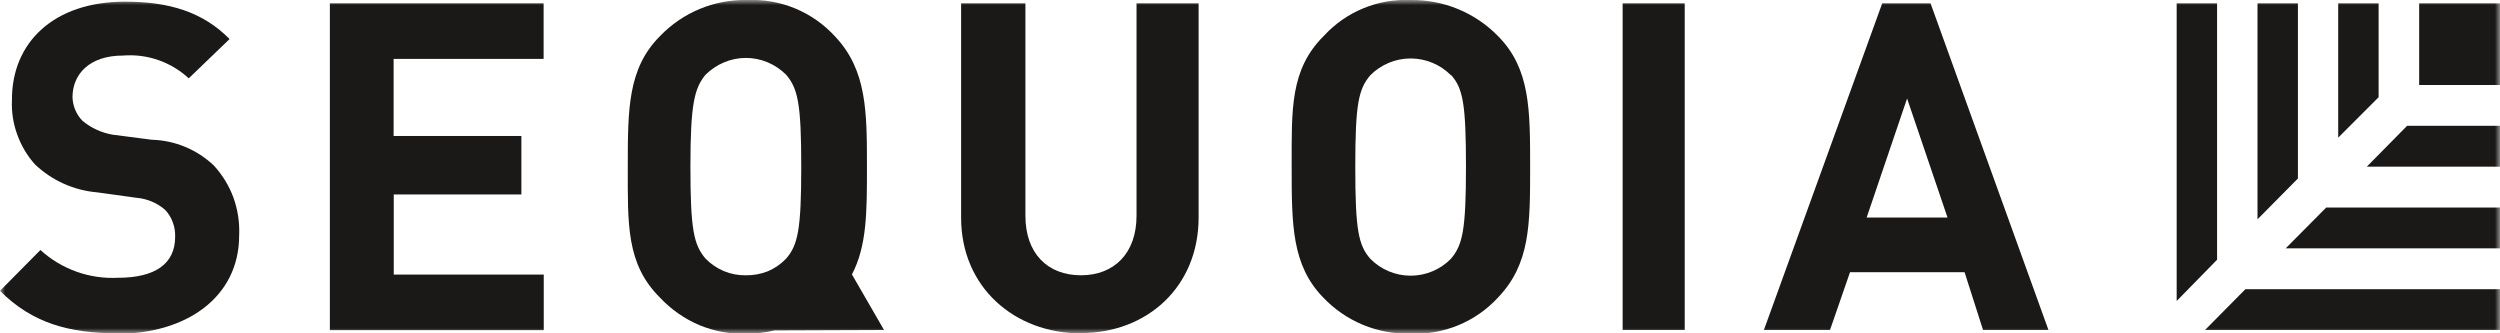<?xml version="1.0" encoding="UTF-8"?>
<svg width="240px" height="32px" viewBox="0 0 240 32" version="1.1" xmlns="http://www.w3.org/2000/svg" xmlns:xlink="http://www.w3.org/1999/xlink">
    <title>sequoia</title>
    <defs>
        <rect id="path-1" x="0" y="-1.77635684e-15" width="240" height="32"></rect>
    </defs>
    <g id="Page-1" stroke="none" stroke-width="1" fill="none" fill-rule="evenodd">
        <g id="About-us" transform="translate(-588, -1872)">
            <g id="INVESTORS" transform="translate(256, 1766)">
                <g id="Group-5" transform="translate(0, 98)">
                    <g id="sequoia" transform="translate(332, 8)">
                        <mask id="mask-2" fill="white">
                            <use xlink:href="#path-1"></use>
                        </mask>
                        <g id="Rectangle"></g>
                        <g id="Group" mask="url(#mask-2)" fill="#1B1917" fill-rule="nonzero">
                            <g transform="translate(0, -0.01)">
                                <path d="M84.867,31.69 L81.787,26.357 C83.227,23.597 83.227,20.344 83.227,16.064 C83.227,10.73 83.227,6.73 80.147,3.49 C77.998,1.146 74.923,-0.128 71.747,0.01 C68.582,-0.06 65.534,1.203 63.347,3.49 C60.267,6.584 60.267,10.504 60.267,16.01 C60.267,21.517 60.107,25.344 63.347,28.57 C64.42,29.718 65.724,30.627 67.173,31.237 C68.622,31.831 70.182,32.108 71.747,32.05 C72.622,32.037 73.494,31.93 74.347,31.73 L84.867,31.69 Z M67.72,24.824 C66.6,23.49 66.28,22.05 66.28,16.01 C66.28,9.97 66.667,8.49 67.72,7.197 C68.233,6.685 68.839,6.278 69.507,5.997 C70.169,5.715 70.881,5.57 71.6,5.57 C72.324,5.571 73.04,5.716 73.707,5.997 C74.37,6.278 74.972,6.686 75.48,7.197 C76.6,8.53 76.92,9.97 76.92,16.01 C76.92,22.05 76.6,23.517 75.48,24.824 C74.984,25.349 74.385,25.767 73.72,26.05 C73.046,26.317 72.325,26.448 71.6,26.437 C70.878,26.451 70.16,26.315 69.493,26.037 C68.826,25.757 68.223,25.344 67.72,24.824 L67.72,24.824 Z" id="Shape"></path>
                                <polygon id="Path" points="155.773 0.33 161.733 0.33 161.733 31.69 155.773 31.69"></polygon>
                                <path d="M11.32,32.01 C6.667,32.01 3.093,31.037 0,27.93 L3.88,24.01 C5.905,25.856 8.584,26.816 11.32,26.677 C14.88,26.677 16.813,25.344 16.813,22.757 C16.832,22.275 16.755,21.795 16.587,21.344 C16.424,20.896 16.17,20.487 15.84,20.144 C15.069,19.481 14.107,19.079 13.093,18.997 L9.333,18.477 C7.102,18.287 5.002,17.347 3.373,15.81 C2.625,14.979 2.045,14.01 1.667,12.957 C1.269,11.888 1.092,10.749 1.147,9.61 C1.12,4.09 5.16,0.17 12,0.17 C16.2,0.17 19.44,1.13 22.04,3.757 L18.12,7.53 C16.412,5.949 14.12,5.156 11.8,5.344 C8.56,5.344 6.96,7.157 6.96,9.344 C6.986,10.192 7.328,11.001 7.92,11.61 C8.758,12.305 9.766,12.766 10.84,12.944 L14.56,13.424 C16.783,13.484 18.905,14.362 20.52,15.89 C21.347,16.788 21.991,17.839 22.413,18.984 C22.827,20.141 23.012,21.368 22.96,22.597 C22.96,28.61 17.8,32.05 11.307,32.05" id="Path"></path>
                                <polyline id="Path" points="31.667 31.69 31.667 0.33 52.187 0.33 52.187 5.664 37.787 5.664 37.787 13.064 50.053 13.064 50.053 18.677 37.8 18.677 37.8 26.37 52.2 26.37 52.2 31.704 31.667 31.704"></polyline>
                                <path d="M103.747,32.01 C97.427,32.01 92.267,27.61 92.267,20.917 L92.267,0.33 L98.44,0.33 L98.44,20.73 C98.44,24.33 100.56,26.437 103.773,26.437 C106.987,26.437 109.107,24.29 109.107,20.73 L109.107,0.33 L115.067,0.33 L115.067,20.89 C115.067,27.557 110.107,31.984 103.787,31.984" id="Path"></path>
                                <path d="M143.813,28.57 C141.663,30.909 138.588,32.178 135.413,32.037 C132.253,32.123 129.204,30.863 127.027,28.57 C124,25.464 124,21.544 124,16.01 C124,10.477 123.84,6.677 127.093,3.45 C129.223,1.132 132.268,-0.127 135.413,0.01 C138.57,-0.034 141.607,1.219 143.813,3.477 C146.893,6.584 146.893,10.504 146.893,16.037 C146.893,21.57 146.893,25.344 143.813,28.57 Z M139.293,7.237 C138.269,6.204 136.875,5.622 135.42,5.622 C133.965,5.622 132.571,6.204 131.547,7.237 C130.413,8.57 130.107,10.01 130.107,16.05 C130.107,22.09 130.413,23.557 131.547,24.85 C132.567,25.89 133.963,26.476 135.42,26.476 C136.877,26.476 138.273,25.89 139.293,24.85 C140.413,23.517 140.733,22.09 140.733,16.05 C140.733,10.01 140.453,8.49 139.293,7.197 L139.293,7.237 Z" id="Shape"></path>
                                <path d="M190.373,31.69 L188.6,26.144 L177.6,26.144 L175.68,31.69 L169.333,31.69 L180.693,0.33 L185.333,0.33 L196.653,31.69 L190.373,31.69 Z M183.08,9.464 L179.2,20.89 L186.96,20.89 L183.08,9.464 Z" id="Shape"></path>
                                <polygon id="Path" points="232.24 0.33 240 0.33 240 8.17 232.24 8.17"></polygon>
                                <polygon id="Path" points="212.84 24.944 212.84 0.33 208.96 0.33 208.96 28.904"></polygon>
                                <polygon id="Path" points="215.56 27.77 211.68 31.69 240 31.69 240 27.77"></polygon>
                                <polygon id="Path" points="220.6 17.144 220.6 0.33 216.72 0.33 216.72 21.064"></polygon>
                                <polygon id="Path" points="223.32 19.93 219.427 23.85 240 23.85 240 19.93"></polygon>
                                <polygon id="Path" points="228.347 9.344 228.347 0.33 224.467 0.33 224.467 13.224"></polygon>
                                <polygon id="Path" points="231.08 12.09 227.213 16.01 240 16.01 240 12.09"></polygon>
                            </g>
                        </g>
                    </g>
                </g>
            </g>
        </g>
    </g>
</svg>